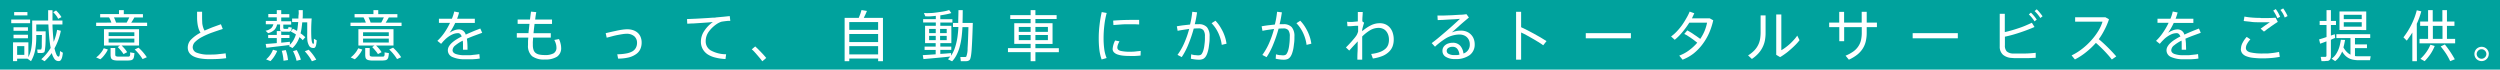 <svg xmlns="http://www.w3.org/2000/svg" viewBox="0 0 754 21"><defs><style>.cls-1{fill:#00a29d;}.cls-2{fill:#fff;}</style></defs><title>lead</title><g id="レイヤー_2" data-name="レイヤー 2"><g id="レイヤー_1-2" data-name="レイヤー 1"><rect class="cls-1" width="754" height="21"/><path class="cls-2" d="M9.08,5.9V7H3.39V5.9ZM5.17,12.76H8.56v4.48a9.67,9.67,0,0,0,.91-2.83,19.89,19.89,0,0,0,.24-3.14V6.19h4.81c0-.5,0-1,0-1.54l0-1.58h1.31V4.65c0,.53,0,1,0,1.54h3V7.38h-3c0,1,.08,2,.14,2.82s.14,1.68.22,2.43A16.28,16.28,0,0,0,17.22,9l1.13.28a17.75,17.75,0,0,1-1.91,5.29A9.38,9.38,0,0,0,17,16.39c.18.42.39.65.62.68a.35.35,0,0,0,.18-.05.53.53,0,0,0,.14-.23,3,3,0,0,0,.1-.52,8.47,8.47,0,0,0,.06-.88l.86.51a8.52,8.52,0,0,1-.22,1.33,2.86,2.86,0,0,1-.32.79.92.92,0,0,1-.45.37,1.41,1.41,0,0,1-.62,0,1.5,1.5,0,0,1-1-.71A6.27,6.27,0,0,1,15.61,16a15.12,15.12,0,0,1-2.16,2.47l-1-.61A13.88,13.88,0,0,0,14,16.25a13.88,13.88,0,0,0,1.28-1.8c-.18-.93-.32-2-.43-3.19s-.19-2.48-.26-3.88H10.94V9.45h2.83c0,2,0,3.53-.1,4.55s-.17,1.62-.36,1.77a1.49,1.49,0,0,1-.71.21H12l-.65,0-.13-1.05.55,0a3.11,3.11,0,0,0,.48,0,.27.27,0,0,0,.19-.06,3,3,0,0,0,.16-1.16c0-.69,0-1.74.05-3.15H10.94v.73a21.12,21.12,0,0,1-.33,3.76,10.4,10.4,0,0,1-1.26,3.4L8.29,17.7H5.17v.73H3.93V12.76H5.17ZM8.43,8.22V9.29H4.08V8.22Zm0,2.26v1.07H4.08V10.48ZM8.27,3.64v1h-4v-1ZM7.34,16.55V13.91H5.17v2.64ZM16.9,3.16a9.8,9.8,0,0,1,1.64,2l-1,.52a5.11,5.11,0,0,0-.6-1c-.26-.33-.55-.67-.88-1Z"/><path class="cls-2" d="M33.59,6.82a7.91,7.91,0,0,0-.69-1.57H30.21v-1h5.68V3.05h1.45V4.27h5.77v1H40.52c-.13.24-.27.49-.43.75s-.33.54-.51.82h4.79v1H29v-1Zm-1.06,8.11a6.54,6.54,0,0,1-.41.78,7.53,7.53,0,0,1-.55.79,9.41,9.41,0,0,1-.63.76c-.23.23-.45.44-.67.62L29,17.32A7.12,7.12,0,0,0,30.37,16a5.91,5.91,0,0,0,.92-1.46Zm3.66-1.19H31.36V8.81H41.94v4.93H36.69c.35.34.66.67.94,1a6.64,6.64,0,0,1,.71,1l-1.09.58a7.14,7.14,0,0,0-.73-1c-.29-.36-.62-.73-1-1.12Zm-3.43-2.86h7.76V9.73H32.76Zm0,1.94h7.76V11.65H32.76Zm2,1.65V16.4c0,.28.06.46.18.53a1.64,1.64,0,0,0,.72.14h2.72a2.68,2.68,0,0,0,.48,0,.44.44,0,0,0,.26-.17.71.71,0,0,0,.13-.39c0-.17,0-.41,0-.72l1.3.23a9.41,9.41,0,0,1-.16,1.18,1.27,1.27,0,0,1-.31.66,1.15,1.15,0,0,1-.61.31,7.68,7.68,0,0,1-1,.09h-3a5.56,5.56,0,0,1-1.06-.11,1.44,1.44,0,0,1-.65-.28.93.93,0,0,1-.32-.54,3.64,3.64,0,0,1-.09-.89V14.47ZM38.2,6.82c.15-.27.29-.53.43-.81L39,5.25H34.37a8.2,8.2,0,0,1,.36.82,6.86,6.86,0,0,1,.27.75Zm3.57,7.55a14.66,14.66,0,0,1,2.51,2.89L43,17.82a13.84,13.84,0,0,0-2.37-2.89Z"/><path class="cls-2" d="M67.19,8.74q-1.68.53-3.3,1.11A22.84,22.84,0,0,0,61,11.12a8.8,8.8,0,0,0-2.09,1.46,2.35,2.35,0,0,0-.79,1.69,1.79,1.79,0,0,0,1.2,1.62,9.86,9.86,0,0,0,3.94.57c.77,0,1.58,0,2.44-.1s1.64-.16,2.35-.28l.17,1.47c-.8.11-1.6.19-2.43.23s-1.66.06-2.53.06q-6.63,0-6.63-3.51a3.44,3.44,0,0,1,1.07-2.47,11,11,0,0,1,2.78-2,5.21,5.21,0,0,1-.57-1.19,10,10,0,0,1-.32-1.38,15.69,15.69,0,0,1-.15-1.67c0-.62,0-1.31,0-2.08h1.51c0,.72,0,1.36,0,1.93S61,6.57,61,7a6.63,6.63,0,0,0,.26,1.23,4,4,0,0,0,.44,1c.75-.34,1.54-.66,2.38-1l2.55-.92Z"/><path class="cls-2" d="M80.13,13.26l1.5-.11L83.48,13V11.48h-2.6v-.94h2.6V9.37h1.21a.87.87,0,0,1-.22-.45,5,5,0,0,1,0-.76V7.38h-.9A3.41,3.41,0,0,1,82.76,9a4.17,4.17,0,0,1-1.9,1l-.77-.73a3.66,3.66,0,0,0,1.68-.75,2.37,2.37,0,0,0,.68-1.2H80.17v-1h3.31V5.23H80.92v-1h2.56V3.05h1.34V4.27h2.44v1H84.82V6.42h3v1H85.44v.78c0,.21,0,.34.07.39a.34.34,0,0,0,.27.11h.85a.4.4,0,0,0,.29-.1A1.07,1.07,0,0,0,87,8.14l1,.18a3.09,3.09,0,0,1-.11.67.81.81,0,0,1-.21.38.87.87,0,0,1-.36.18,2.72,2.72,0,0,1-.55,0H85.67l-.5,0a.73.73,0,0,1-.35-.13v1.11H87.3v.94H84.82v1.4l1.38-.14,1.23-.13,0,.9a6.19,6.19,0,0,0,1.09-1.41,9,9,0,0,0,.73-1.7c-.24-.16-.48-.31-.73-.45l-.8-.45.63-.84L89,9l.58.33A10.19,10.19,0,0,0,89.79,8q.09-.66.15-1.35H88.1V5.6H90c0-.4,0-.81.07-1.24s0-.86,0-1.31l1.25,0c0,.45,0,.88,0,1.3s0,.83-.06,1.23H94a47.23,47.23,0,0,0-.1,5.64c.08,1.31.27,2,.58,2a.21.21,0,0,0,.12-.05.54.54,0,0,0,.08-.21,3.56,3.56,0,0,0,0-.46c0-.2,0-.47,0-.81l.37.21.47.27a11.8,11.8,0,0,1-.15,1.23,2.1,2.1,0,0,1-.23.72.64.64,0,0,1-.36.33,1.13,1.13,0,0,1-.53,0,1.29,1.29,0,0,1-1-.61,4.37,4.37,0,0,1-.53-1.54A16.88,16.88,0,0,1,92.66,10c0-1,0-2,0-3.26h-1.5c-.06.59-.13,1.16-.2,1.71a16.17,16.17,0,0,1-.31,1.6c.28.19.54.39.77.58s.45.39.66.59l-.78.9a5.21,5.21,0,0,0-.47-.47l-.51-.45A9.12,9.12,0,0,1,89.46,13a7.44,7.44,0,0,1-1.25,1.49l-1.14-.62.19-.15a.69.69,0,0,0,.17-.17c-.52.07-1.09.15-1.72.22L83.8,14l-1.87.22-1.59.19Zm3.47,2.09A9.44,9.44,0,0,1,82.73,17a7.76,7.76,0,0,1-1.16,1.43l-1.31-.52a7.33,7.33,0,0,0,1.23-1.35A7.18,7.18,0,0,0,82.33,15Zm2.6-.25a16.61,16.61,0,0,1,.45,1.6c.1.5.17,1,.22,1.41l-1.36.21a13.79,13.79,0,0,0-.53-3Zm3.3,0c.29.54.54,1.06.75,1.54A9.67,9.67,0,0,1,90.74,18l-1.3.33a11.2,11.2,0,0,0-1.07-2.9Zm3.6-.1a14.11,14.11,0,0,1,2.28,3l-1.32.48A10,10,0,0,0,93.17,17a17.44,17.44,0,0,0-1.24-1.54Z"/><path class="cls-2" d="M110.33,6.82a7.91,7.91,0,0,0-.69-1.57h-2.7v-1h5.69V3.05h1.45V4.27h5.77v1h-2.59c-.13.24-.27.49-.43.75s-.33.54-.51.82h4.79v1h-15.4v-1Zm-1.06,8.11a8.42,8.42,0,0,1-.41.78,7.53,7.53,0,0,1-.55.79,9.41,9.41,0,0,1-.63.76c-.23.23-.45.44-.67.62l-1.24-.56a7.12,7.12,0,0,0,1.34-1.3,5.91,5.91,0,0,0,.92-1.46Zm3.66-1.19h-4.84V8.81h10.59v4.93h-5.25c.35.34.66.67.94,1a6.64,6.64,0,0,1,.71,1l-1.09.58a7.14,7.14,0,0,0-.73-1c-.29-.36-.62-.73-1-1.12Zm-3.43-2.86h7.76V9.73H109.5Zm0,1.94h7.76V11.65H109.5Zm2,1.65V16.4c0,.28.06.46.18.53a1.64,1.64,0,0,0,.72.14h2.72a2.68,2.68,0,0,0,.48,0,.48.48,0,0,0,.26-.17.71.71,0,0,0,.13-.39c0-.17,0-.41,0-.72l1.3.23a7.84,7.84,0,0,1-.16,1.18,1.36,1.36,0,0,1-.31.66,1.15,1.15,0,0,1-.61.31,7.68,7.68,0,0,1-1,.09h-3a5.54,5.54,0,0,1-1-.11,1.44,1.44,0,0,1-.65-.28.93.93,0,0,1-.32-.54,3.64,3.64,0,0,1-.09-.89V14.47Zm3.48-7.65c.15-.27.29-.53.42-.81s.26-.52.37-.76h-4.62a8.2,8.2,0,0,1,.36.82,6.72,6.72,0,0,1,.26.75Zm3.57,7.55A14.66,14.66,0,0,1,121,17.26l-1.25.56a13.84,13.84,0,0,0-2.37-2.89Z"/><path class="cls-2" d="M145.43,9.89l-2.27.83c-.8.3-1.59.62-2.35.95q.1.67.15,1.5T141,15h-1.36c0-.14,0-.27,0-.4v-.38q0-.56,0-1.05c0-.33-.05-.63-.08-.91a11.35,11.35,0,0,0-2.19,1.4,2,2,0,0,0-.88,1.48c0,.49.3.86.91,1.12a7.81,7.81,0,0,0,2.88.39l1,0c.38,0,.76,0,1.15-.07l1.14-.12a9.55,9.55,0,0,0,1-.15l.13,1.34c-.29.06-.63.1-1,.14l-1.15.08c-.39,0-.78,0-1.17,0l-1.08,0a8.86,8.86,0,0,1-3.87-.68,2.19,2.19,0,0,1-1.36-2,2.36,2.36,0,0,1,.33-1.2,4.65,4.65,0,0,1,.9-1.08,9,9,0,0,1,1.33-1c.51-.31,1.05-.62,1.62-.91-.25-.65-.61-1-1.09-1a4.15,4.15,0,0,0-1.77.41,7.83,7.83,0,0,0-1.78,1.16c-.1.08-.21.19-.34.31l-.41.41c-.14.15-.29.3-.42.47l-.4.46-1.13-.9A15.1,15.1,0,0,0,134,9.9a20.57,20.57,0,0,0,1.72-3h-3.34V5.65h3.91A13,13,0,0,0,137,3.47l1.46.29a15.46,15.46,0,0,1-.6,1.89h5.35V6.92h-5.92a19.26,19.26,0,0,1-.89,1.71,13.29,13.29,0,0,1-.82,1.26A7.23,7.23,0,0,1,137,9.14a4.23,4.23,0,0,1,1.46-.27,2.09,2.09,0,0,1,2,1.57c.76-.35,1.52-.68,2.28-1s1.48-.58,2.12-.84Z"/><path class="cls-2" d="M159.4,10c0-.45.09-.9.14-1.37l.15-1.43h-3.57V5.9h3.72c.1-.81.2-1.61.31-2.39l1.59.15c-.07.36-.13.73-.19,1.11s-.1.75-.14,1.13h5.08V7.22h-5.27c-.12,1-.23,1.89-.31,2.8h5.21v1.32h-5.34c0,.44-.05.85-.07,1.22s0,.69,0,1a4.42,4.42,0,0,0,.2,1.47,2,2,0,0,0,.62.93,2.7,2.7,0,0,0,1.11.49,7.88,7.88,0,0,0,1.67.15,5.19,5.19,0,0,0,2.66-.52,1.92,1.92,0,0,0,.85-1.81,4,4,0,0,0-.15-1,5.24,5.24,0,0,0-.5-1.22l1.42-.27a6.07,6.07,0,0,1,.49,1.41,5.2,5.2,0,0,1,.16,1.16A3.08,3.08,0,0,1,168,17.1a6.57,6.57,0,0,1-3.68.85,6,6,0,0,1-3.84-1,4.11,4.11,0,0,1-1.23-3.36c0-.28,0-.61,0-1s.05-.79.09-1.25h-3.47V10Z"/><path class="cls-2" d="M184.45,9.59l1.76-.38c.58-.12,1.12-.21,1.63-.28a9.81,9.81,0,0,1,1.32-.1,5.37,5.37,0,0,1,1.81.28,3.92,3.92,0,0,1,1.37.79,3.39,3.39,0,0,1,.87,1.26,4.38,4.38,0,0,1,.31,1.66,4.88,4.88,0,0,1-.4,2,3.73,3.73,0,0,1-1.26,1.49,6.53,6.53,0,0,1-2.19,1,13.66,13.66,0,0,1-3.25.37l-.25-1.31a15.2,15.2,0,0,0,2.78-.26,5.7,5.7,0,0,0,1.85-.66,2.78,2.78,0,0,0,1-1.08,3.07,3.07,0,0,0,.33-1.43,2.57,2.57,0,0,0-.83-2,3.44,3.44,0,0,0-2.39-.75,8.07,8.07,0,0,0-1.18.11c-.46.07-.95.16-1.48.26s-1.08.23-1.64.38-1.11.29-1.63.43L182.68,10Z"/><path class="cls-2" d="M208.48,5.7l1.62-.07,1.74-.1,1.67-.1,1.44-.1c.44,0,.78,0,1.05-.08l2.09-.19,2-.21.17,1.44c-.2,0-.41,0-.64,0l-.71.07-.69.09-.54.08a3.3,3.3,0,0,0-.63.23c-.23.11-.45.22-.64.33a9.59,9.59,0,0,0-2.57,2.36,4.86,4.86,0,0,0-1,3,3.13,3.13,0,0,0,1.52,2.75A9.51,9.51,0,0,0,219,16.36l-.19,1.44a14.9,14.9,0,0,1-3.11-.45,7.3,7.3,0,0,1-2.34-1,4.72,4.72,0,0,1-1.46-1.63,4.53,4.53,0,0,1-.51-2.18,5.74,5.74,0,0,1,1-3.19A9.89,9.89,0,0,1,215,6.65l-1.67.14-2.05.14-2.11.14c-.7,0-1.33.07-1.89.08l-.08-1.4Z"/><path class="cls-2" d="M227.78,14c.29.27.59.55.89.85l.88.9q.45.45.84.9c.27.3.5.57.71.83l-1.19,1c-.17-.24-.38-.51-.63-.82l-.8-.94c-.29-.32-.58-.64-.88-1s-.59-.6-.87-.85Z"/><path class="cls-2" d="M256.14,17.65v.8h-1.4V5.38H259c.19-.42.36-.84.5-1.25s.25-.78.33-1.1l1.64.27c-.13.31-.27.64-.43,1s-.33.71-.52,1.08h5.78V18.45h-1.45v-.8ZM264.84,9V6.65h-8.7V9Zm0,3.69V10.25h-8.7v2.43Zm0,3.72V13.91h-8.7V16.4Z"/><path class="cls-2" d="M278.31,16.63l1.75-.11,2.14-.14V15.06h-3.34v-1h3.34V13H279V7.78h3.24v-1h-3.82v-1h3.82v-1c-.55.07-1.1.12-1.64.15s-1,0-1.52,0l-.43-1a18.8,18.8,0,0,0,1.95,0c.71,0,1.4-.11,2.08-.2s1.34-.18,2-.3a10.23,10.23,0,0,0,1.58-.41l.67.92a14.25,14.25,0,0,1-1.53.38c-.57.11-1.17.22-1.8.31V5.79h3.64v1h-3.64v1h3.33V13h-3.33v1.05h3.31v1h-3.31v1.21l1.73-.12,1.51-.13,0,.78a9.53,9.53,0,0,0,.95-1.79,15.65,15.65,0,0,0,.64-2.07,18,18,0,0,0,.41-2.3c.1-.81.17-1.63.21-2.48h-1.63V6.92H289c0-1.25.07-2.54.07-3.87h1.29q0,2-.06,3.87h3.1q-.15,5.13-.34,7.93t-.63,3.24a1.51,1.51,0,0,1-1,.36h-1.25l-.4,0-.15-1.26c.19,0,.44,0,.73,0a4.56,4.56,0,0,0,.67,0,.52.52,0,0,0,.4-.12,6.81,6.81,0,0,0,.4-2.48c.09-1.46.18-3.6.25-6.41h-1.8c-.06,1.06-.15,2.08-.27,3.07a21.19,21.19,0,0,1-.55,2.81,12.74,12.74,0,0,1-.92,2.43,8.28,8.28,0,0,1-1.38,2l-1.25-.61.71-.83-2,.21-2.19.21-2.12.19-1.8.16ZM280.22,10h2V8.72h-2Zm0,2.11h2v-1.3h-2ZM285.53,10V8.72h-2V10Zm0,2.11v-1.3h-2v1.3Z"/><path class="cls-2" d="M310.84,14.52V13.24H305.9V7h4.94V5.73h-6.15V4.56h6.15V3.05h1.44V4.56h6.4V5.73h-6.4V7h5.17v6.25h-5.17v1.28h7.07v1.21h-7.07v2.72h-1.44V15.73H304V14.52Zm-3.58-4.9h3.58V8.12h-3.58Zm0,2.49h3.58V10.56h-3.58Zm8.79-2.49V8.12h-3.77v1.5Zm0,2.49V10.56h-3.77v1.55Z"/><path class="cls-2" d="M331.38,11.57a33.34,33.34,0,0,1,.25-4.11,34.82,34.82,0,0,1,.65-3.82l1.5.27a24.9,24.9,0,0,0-.7,3.65,33.13,33.13,0,0,0-.24,4,24.91,24.91,0,0,0,.2,3.21,10.52,10.52,0,0,0,.72,2.73l-1.51.44a13.79,13.79,0,0,1-.68-2.91A28.47,28.47,0,0,1,331.38,11.57ZM344,16.75c-.53.06-1.08.1-1.66.13s-1.1,0-1.58,0a19.14,19.14,0,0,1-2.07-.1,7.58,7.58,0,0,1-1.64-.35,2.72,2.72,0,0,1-1.09-.66,1.46,1.46,0,0,1-.39-1,6.7,6.7,0,0,1,.75-2.56l1.32.26a6,6,0,0,0-.5,1.08,2.54,2.54,0,0,0-.15.8c0,.49.32.82,1,1a11.57,11.57,0,0,0,2.78.25c.53,0,1.08,0,1.64-.07s1.1-.11,1.63-.18ZM341.1,6h2.47l0,1.38-1.35-.07q-.74,0-1.5,0c-.83,0-1.68,0-2.54.07s-1.65.11-2.37.18l-.08-1.34c.79-.07,1.66-.12,2.61-.16S340.18,6,341.1,6Z"/><path class="cls-2" d="M354.93,7.93c.6-.11,1.24-.21,1.94-.3l2.05-.23c.15-.62.29-1.26.4-1.9s.2-1.29.27-1.95l1.45.17q-.14.9-.3,1.8c-.11.6-.24,1.19-.4,1.78l.63,0h.52a3.2,3.2,0,0,1,2.53.91,4.17,4.17,0,0,1,.8,2.81c0,.64,0,1.26-.08,1.85s-.13,1.15-.22,1.66a9.83,9.83,0,0,1-.34,1.35,4.33,4.33,0,0,1-.43,1,2.27,2.27,0,0,1-.86.88,3,3,0,0,1-1.29.25,8.83,8.83,0,0,1-1.24-.09,9.77,9.77,0,0,1-1.19-.21l.09-1.33a5.86,5.86,0,0,0,1.06.24c.38,0,.71.07,1,.07a2,2,0,0,0,.73-.11,1,1,0,0,0,.48-.46,4.29,4.29,0,0,0,.36-.79,9,9,0,0,0,.28-1.16q.1-.66.18-1.44T363.4,11a3,3,0,0,0-.45-1.9,1.9,1.9,0,0,0-1.54-.54q-.63,0-1.38.06a39.22,39.22,0,0,1-1.62,4.77,20.37,20.37,0,0,1-2,3.83l-1.28-.67a18.74,18.74,0,0,0,2-3.47,29.35,29.35,0,0,0,1.53-4.36L356.84,9c-.58.09-1.13.18-1.66.3Zm11.65-1.68a11.2,11.2,0,0,1,1.3,1.63,16.59,16.59,0,0,1,1,1.79,13.84,13.84,0,0,1,.68,1.81,12.08,12.08,0,0,1,.36,1.7l-1.44.35a12.21,12.21,0,0,0-.34-1.68,12.67,12.67,0,0,0-.62-1.72,11.44,11.44,0,0,0-.9-1.64A10.57,10.57,0,0,0,365.41,7Z"/><path class="cls-2" d="M380.51,7.93c.6-.11,1.24-.21,1.94-.3l2.05-.23c.15-.62.29-1.26.4-1.9s.2-1.29.27-1.95l1.45.17q-.14.9-.3,1.8c-.11.6-.24,1.19-.4,1.78l.63,0h.52a3.2,3.2,0,0,1,2.53.91,4.17,4.17,0,0,1,.8,2.81c0,.64,0,1.26-.08,1.85s-.13,1.15-.22,1.66a9.83,9.83,0,0,1-.34,1.35,4.33,4.33,0,0,1-.43,1,2.27,2.27,0,0,1-.86.88,3,3,0,0,1-1.29.25,8.83,8.83,0,0,1-1.24-.09,9.77,9.77,0,0,1-1.19-.21l.09-1.33a5.86,5.86,0,0,0,1.06.24c.38,0,.71.07,1,.07a2,2,0,0,0,.73-.11,1,1,0,0,0,.48-.46,4.29,4.29,0,0,0,.36-.79,9,9,0,0,0,.28-1.16q.11-.66.18-1.44T389,11a3,3,0,0,0-.45-1.9A1.9,1.9,0,0,0,387,8.58q-.63,0-1.38.06A39.22,39.22,0,0,1,384,13.41a20.37,20.37,0,0,1-2,3.83l-1.28-.67a18.74,18.74,0,0,0,2-3.47,29.35,29.35,0,0,0,1.53-4.36L382.42,9c-.58.09-1.13.18-1.66.3Zm11.65-1.68a11.2,11.2,0,0,1,1.3,1.63,16.59,16.59,0,0,1,1,1.79,13.84,13.84,0,0,1,.68,1.81,12.08,12.08,0,0,1,.36,1.7l-1.44.35a12.21,12.21,0,0,0-.34-1.68,12.67,12.67,0,0,0-.62-1.72,11.44,11.44,0,0,0-.9-1.64A10.57,10.57,0,0,0,391,7Z"/><path class="cls-2" d="M406.89,6.62l.86,0,.9-.08.87-.08q0-.84,0-1.56c0-.48,0-.91,0-1.28H411q0,.54-.06,1.26t-.06,1.56l.54.42c-.08.21-.17.51-.28.9s-.21.77-.3,1.15l0,.5a12.85,12.85,0,0,1,2.46-1.69A6,6,0,0,1,416.17,7a4.1,4.1,0,0,1,1.74.36,3.87,3.87,0,0,1,1.31,1,4.43,4.43,0,0,1,.84,1.58,6.42,6.42,0,0,1,.29,2,5.87,5.87,0,0,1-.33,2,4.42,4.42,0,0,1-1.08,1.65A6.22,6.22,0,0,1,417,16.87a12.73,12.73,0,0,1-2.94.78l-.51-1.38a11,11,0,0,0,2.61-.58,5.35,5.35,0,0,0,1.65-.95,3,3,0,0,0,.86-1.25,4.54,4.54,0,0,0,.24-1.5,4.44,4.44,0,0,0-.22-1.44,3.48,3.48,0,0,0-.62-1.14,2.59,2.59,0,0,0-1-.74,3.08,3.08,0,0,0-1.28-.26,5.07,5.07,0,0,0-2.53.69A12.79,12.79,0,0,0,410.84,11c0,.7,0,1.39,0,2.06s0,1.32,0,1.93,0,1.16,0,1.67,0,.95,0,1.33h-1.46c0-.66,0-1.47.06-2.43s0-2,.06-3.09l-1.23,1.31c-.46.49-.91,1-1.34,1.47l-1-.94c.27-.27.55-.55.84-.86s.58-.61.85-.92l.77-.9c.25-.29.45-.56.62-.8a3,3,0,0,0,.36-.66,4.45,4.45,0,0,0,.24-.7l0-1.69-.72,0-.84.07-.86.06-.8,0-.11-1.36Z"/><path class="cls-2" d="M433.53,4.68l2,0,2.38-.09,2.38-.14c.78,0,1.44-.1,2-.17l.73,1-1.28,1.08c-.47.4-.94.8-1.4,1.21L439,8.78l-1.13,1a6.94,6.94,0,0,1,2.74-.54,4.52,4.52,0,0,1,1.78.33,3.78,3.78,0,0,1,1.3.9,3.7,3.7,0,0,1,.81,1.31,4.56,4.56,0,0,1,.27,1.58,3.91,3.91,0,0,1-1.53,3.27,7,7,0,0,1-4.37,1.18,5,5,0,0,1-2.82-.67,2,2,0,0,1-1-1.8,2.08,2.08,0,0,1,.22-1,2.45,2.45,0,0,1,.64-.76,2.79,2.79,0,0,1,1-.5,3.86,3.86,0,0,1,1.22-.18,2.92,2.92,0,0,1,2.25.87,4.32,4.32,0,0,1,1,2.37,2.76,2.76,0,0,0,1.91-2.8,3,3,0,0,0-.21-1.12,2.82,2.82,0,0,0-.61-.94,2.74,2.74,0,0,0-1-.64,3.6,3.6,0,0,0-1.31-.23,7.85,7.85,0,0,0-1.52.17,8.65,8.65,0,0,0-1.62.5,7.3,7.3,0,0,0-1,.52c-.36.22-.72.47-1.1.74s-.75.56-1.12.86-.71.6-1,.89l-1-1.09c.62-.46,1.33-1,2.11-1.66s1.57-1.32,2.36-2,1.55-1.36,2.26-2,1.31-1.2,1.8-1.66l-1.45.12-1.82.09L435.23,6l-1.62.06Zm6.63,11.82a3.27,3.27,0,0,0-.61-1.72,1.69,1.69,0,0,0-1.44-.66,2.2,2.2,0,0,0-1.3.34,1.06,1.06,0,0,0-.48.89,1,1,0,0,0,.59.9,3.46,3.46,0,0,0,1.78.36c.27,0,.53,0,.77,0Z"/><path class="cls-2" d="M460.67,9.12c.66.33,1.32.69,2,1.06s1.33.74,2,1.13,1.23.74,1.76,1.09l-1,1.26c-.45-.34-.95-.67-1.49-1s-1.11-.68-1.69-1-1.18-.66-1.77-1-1.16-.6-1.71-.86V18h-1.52V3.55h1.52V8.2C459.37,8.48,460,8.78,460.67,9.12Z"/><path class="cls-2" d="M491.88,10v1.55H478.27V10Z"/><path class="cls-2" d="M508.89,9.16c.3.17.63.36,1,.58s.68.43,1,.66.68.44,1,.68l.91.65a13.89,13.89,0,0,0,1.29-2.36,13.38,13.38,0,0,0,.76-2.53h-5.36a24.7,24.7,0,0,1-2.07,2.83A15.6,15.6,0,0,1,505.1,12L504,11a12,12,0,0,0,1.73-1.53,18.42,18.42,0,0,0,1.58-1.91A23.06,23.06,0,0,0,508.6,5.5a14.3,14.3,0,0,0,1-2L511,4c-.11.24-.22.49-.34.74s-.23.51-.37.79h5.37l1.05.59A20.85,20.85,0,0,1,515.45,10a17.38,17.38,0,0,1-2,3.38,15.18,15.18,0,0,1-2.67,2.76A13.07,13.07,0,0,1,507.46,18l-1-1.23a11.6,11.6,0,0,0,3-1.63,14.53,14.53,0,0,0,2.43-2.26c-.28-.23-.59-.46-.92-.72s-.68-.49-1-.72-.69-.45-1-.66-.67-.39-1-.54Z"/><path class="cls-2" d="M532.5,4.64V10a11.94,11.94,0,0,1-.2,2.18,7.75,7.75,0,0,1-.67,2,7.93,7.93,0,0,1-1.26,1.88,10.72,10.72,0,0,1-2,1.72l-1.15-1.07a9.56,9.56,0,0,0,1.92-1.54,6.8,6.8,0,0,0,1.14-1.65,6.43,6.43,0,0,0,.56-1.74A12.72,12.72,0,0,0,531,9.89V4.64Zm4.75-.27V15.14a10.55,10.55,0,0,0,1.23-.8c.45-.33.89-.69,1.33-1.08A16,16,0,0,0,541.05,12a11.6,11.6,0,0,0,1-1.26l.69,1.38a13.65,13.65,0,0,1-1.21,1.39c-.46.47-.95.93-1.46,1.37s-1,.88-1.58,1.28a18,18,0,0,1-1.61,1.07l-1.17-.69V4.37Z"/><path class="cls-2" d="M554.71,6.82V3.58h1.47V6.82h5.31V3.55H563V6.82h3.08V8.18H563V9.81a11.59,11.59,0,0,1-.28,2.65,7,7,0,0,1-.92,2.2,7.49,7.49,0,0,1-1.66,1.83A12.18,12.18,0,0,1,557.62,18l-1-1.21A11.07,11.07,0,0,0,559,15.5a5.91,5.91,0,0,0,1.49-1.56,5.54,5.54,0,0,0,.79-1.85,10,10,0,0,0,.23-2.2V8.18h-5.31v4.24h-1.47V8.18h-3.05V6.82Z"/><path class="cls-2" d="M590.48,10v1.55H576.86V10Z"/><path class="cls-2" d="M613.61,8.14c-1.23.54-2.61,1.07-4.15,1.59s-3.14,1-4.78,1.33v2.6a2.51,2.51,0,0,0,.55,1.84,3,3,0,0,0,1.86.65l1.06,0,1.47,0c.74,0,1.5,0,2.29-.05s1.47-.1,2.06-.18v1.51l-2.15.1c-.77,0-1.53,0-2.29,0h-1.48c-.46,0-.86,0-1.19-.05a4.44,4.44,0,0,1-2.74-.95,3.19,3.19,0,0,1-1-2.54V4.16h1.53V9.68c.74-.16,1.49-.36,2.25-.58s1.49-.46,2.2-.7,1.39-.5,2-.77,1.21-.52,1.71-.77Zm-1.09-4.33a10.77,10.77,0,0,1,.94,1,10,10,0,0,1,.82,1.11l-.67.52a10.67,10.67,0,0,0-1.71-2.09Zm1.76-1a9.56,9.56,0,0,1,.92,1c.28.34.56.7.84,1.09l-.67.53a10.92,10.92,0,0,0-1.74-2.09Z"/><path class="cls-2" d="M633,11.82c.92.76,1.84,1.61,2.77,2.53s1.76,1.81,2.5,2.66l-1.34.94c-.32-.42-.67-.85-1.06-1.29s-.78-.87-1.2-1.31-.84-.85-1.27-1.26-.86-.8-1.28-1.16a23.25,23.25,0,0,1-3,2.84,19.32,19.32,0,0,1-3.33,2.16l-1-1.22a17.19,17.19,0,0,0,3.21-2,20.28,20.28,0,0,0,2.74-2.56,18.82,18.82,0,0,0,2.11-2.82,12.15,12.15,0,0,0,1.27-2.79h-8.26V5.21h9.14l1.07.6a19.46,19.46,0,0,1-1.32,3.12A20.44,20.44,0,0,1,633,11.82Z"/><path class="cls-2" d="M663.75,9.89l-2.27.83c-.81.3-1.59.62-2.36.95a15,15,0,0,1,.16,1.5c0,.55.05,1.16.05,1.83H658a2.75,2.75,0,0,0,0-.4v-.38q0-.56,0-1.05c0-.33,0-.63-.07-.91a11.45,11.45,0,0,0-2.2,1.4,2,2,0,0,0-.88,1.48c0,.49.31.86.91,1.12a7.85,7.85,0,0,0,2.88.39l1,0c.37,0,.75,0,1.15-.07l1.14-.12a9.55,9.55,0,0,0,1-.15l.12,1.34c-.29.06-.62.1-1,.14l-1.14.08c-.39,0-.78,0-1.17,0l-1.09,0a8.92,8.92,0,0,1-3.87-.68,2.2,2.2,0,0,1-1.36-2,2.28,2.28,0,0,1,.34-1.2,4.65,4.65,0,0,1,.9-1.08,8.54,8.54,0,0,1,1.33-1c.5-.31,1-.62,1.62-.91-.26-.65-.62-1-1.09-1a4.08,4.08,0,0,0-1.77.41,8.1,8.1,0,0,0-1.79,1.16,4.4,4.4,0,0,0-.33.31l-.41.41c-.15.15-.29.3-.43.47l-.4.46-1.13-.9a15.1,15.1,0,0,0,2.06-2.44,19.74,19.74,0,0,0,1.73-3h-3.35V5.65h3.91a12.17,12.17,0,0,0,.69-2.18l1.47.29a15.47,15.47,0,0,1-.61,1.89h5.36V6.92h-5.92c-.3.63-.59,1.2-.89,1.71a13.16,13.16,0,0,1-.83,1.26,7.3,7.3,0,0,1,1.47-.75,4.14,4.14,0,0,1,1.46-.27,2.1,2.1,0,0,1,2,1.57c.75-.35,1.51-.68,2.28-1s1.47-.58,2.11-.84Z"/><path class="cls-2" d="M675.88,14.64a3.78,3.78,0,0,1,.46-1.69,7.91,7.91,0,0,1,1.27-1.82l1.11.75a6,6,0,0,0-1,1.35,2.65,2.65,0,0,0-.36,1.22c0,.64.42,1.08,1.25,1.32a16,16,0,0,0,4,.36l1.11,0c.41,0,.82-.06,1.25-.1s.84-.09,1.25-.16.79-.13,1.14-.21l.23,1.48a22.16,22.16,0,0,1-2.5.35c-.93.07-1.78.11-2.56.11a25,25,0,0,1-2.93-.15,7.68,7.68,0,0,1-2.09-.48,2.83,2.83,0,0,1-1.26-.89,2.23,2.23,0,0,1-.41-1.39Zm6-9.2c.79,0,1.57,0,2.32,0s1.46-.06,2.13-.1l.65,1.26-.87.56-1.13.78-1.17.84-1,.75-1-.88.69-.5.75-.54L684,7.1l.59-.39-1.48,0-1.6,0c-.88,0-1.71,0-2.49-.11s-1.55-.16-2.32-.27L676.92,5a20.79,20.79,0,0,0,2.31.3c.81.07,1.67.1,2.59.1Zm4.49-2.7a10.24,10.24,0,0,1,.73,1.12c.21.38.41.78.59,1.2l-.83.44a11.4,11.4,0,0,0-.56-1.18,11.2,11.2,0,0,0-.7-1.12Zm2.24-.21a12.37,12.37,0,0,1,.71,1.11,10.54,10.54,0,0,1,.61,1.21l-.86.44a7.92,7.92,0,0,0-.54-1.2A11.26,11.26,0,0,0,687.78,3Z"/><path class="cls-2" d="M704.28,11.44c-.2.09-.4.17-.63.25L703,12V16.9a2,2,0,0,1-.22,1,1.09,1.09,0,0,1-.82.48c-.19,0-.45,0-.8.05a8.16,8.16,0,0,1-1,0l-.23-1.28h.75a3.35,3.35,0,0,0,.58,0,.39.39,0,0,0,.33-.11.66.66,0,0,0,.07-.35V12.47c-.36.14-.71.27-1,.38l-.9.33-.32-1.3,1-.3c.4-.12.81-.26,1.24-.41V7.53h-2.07V6.32h2.07V3.05H703V6.32h1.53V7.53H703v3.2c.21-.08.42-.16.62-.22a5.81,5.81,0,0,0,.55-.2Zm3,.61c-.07.35-.14.71-.22,1.09s-.17.76-.28,1.15a5.91,5.91,0,0,0,1,1.36,4.4,4.4,0,0,0,1.12.83v-5h-4.25V10.31h10.21v1.15h-4.6v1.93h3.62v1.13h-3.62V16.9a4.43,4.43,0,0,0,.51.06,5.06,5.06,0,0,0,.56,0H715l-.21,1.2H711.1a8.93,8.93,0,0,1-1.44-.16,4.63,4.63,0,0,1-1.25-.44,5,5,0,0,1-1.08-.79,6.61,6.61,0,0,1-.94-1.23,7.94,7.94,0,0,1-.87,1.6,5.24,5.24,0,0,1-1.24,1.29l-1.07-.73a5.07,5.07,0,0,0,1.21-1.19,8.51,8.51,0,0,0,.81-1.48,8.37,8.37,0,0,0,.5-1.59A13.46,13.46,0,0,0,706,12Zm-1.69-3V3.45h8.07V9.06Zm6.71-4.58h-5.42V5.77h5.42Zm0,2.23h-5.42V8.05h5.42Z"/><path class="cls-2" d="M728.94,18.45h-1.38V9.81c-.25.42-.52.83-.81,1.24s-.57.82-.87,1.21l-1-1a22.79,22.79,0,0,0,2.43-3.89,21.09,21.09,0,0,0,1.59-4.27l1.36.32a23.57,23.57,0,0,1-1.36,3.76Zm3.37-6.72V7.8h-2.39V6.5h2.39V3.05h1.4V6.5h2.91V3.05H738V6.5h2.26V7.8H738v3.93h2.47v1.34H729.73V11.73Zm2,2.14A12.82,12.82,0,0,1,733,16.35a17.27,17.27,0,0,1-1.73,2.1L730,17.74a12,12,0,0,0,1.72-1.94,11.47,11.47,0,0,0,1.3-2.31Zm2.35-2.14V7.8h-2.91v3.93Zm.71,1.68a30.67,30.67,0,0,1,3,4.47l-1.4.57a19.59,19.59,0,0,0-1.17-2.16A26,26,0,0,0,736.11,14Z"/><path class="cls-2" d="M750.61,16.29a2.09,2.09,0,0,1-.17.83,2,2,0,0,1-.46.68,1.94,1.94,0,0,1-.69.46,2.12,2.12,0,0,1-.83.17,2.2,2.2,0,0,1-.86-.17,2.11,2.11,0,0,1-1.15-1.15,2.14,2.14,0,0,1,0-1.67,2.11,2.11,0,0,1,1.15-1.15,2,2,0,0,1,.86-.17,2.14,2.14,0,0,1,2,1.32,2.12,2.12,0,0,1,.17.83Zm-3.64,0a1.4,1.4,0,0,0,.44,1,1.47,1.47,0,0,0,1.05.43,1.42,1.42,0,0,0,1-.43,1.4,1.4,0,0,0,.43-1,1.42,1.42,0,0,0-.43-1,1.36,1.36,0,0,0-1-.44,1.4,1.4,0,0,0-1.05.44,1.43,1.43,0,0,0-.44,1Z"/></g></g></svg>
